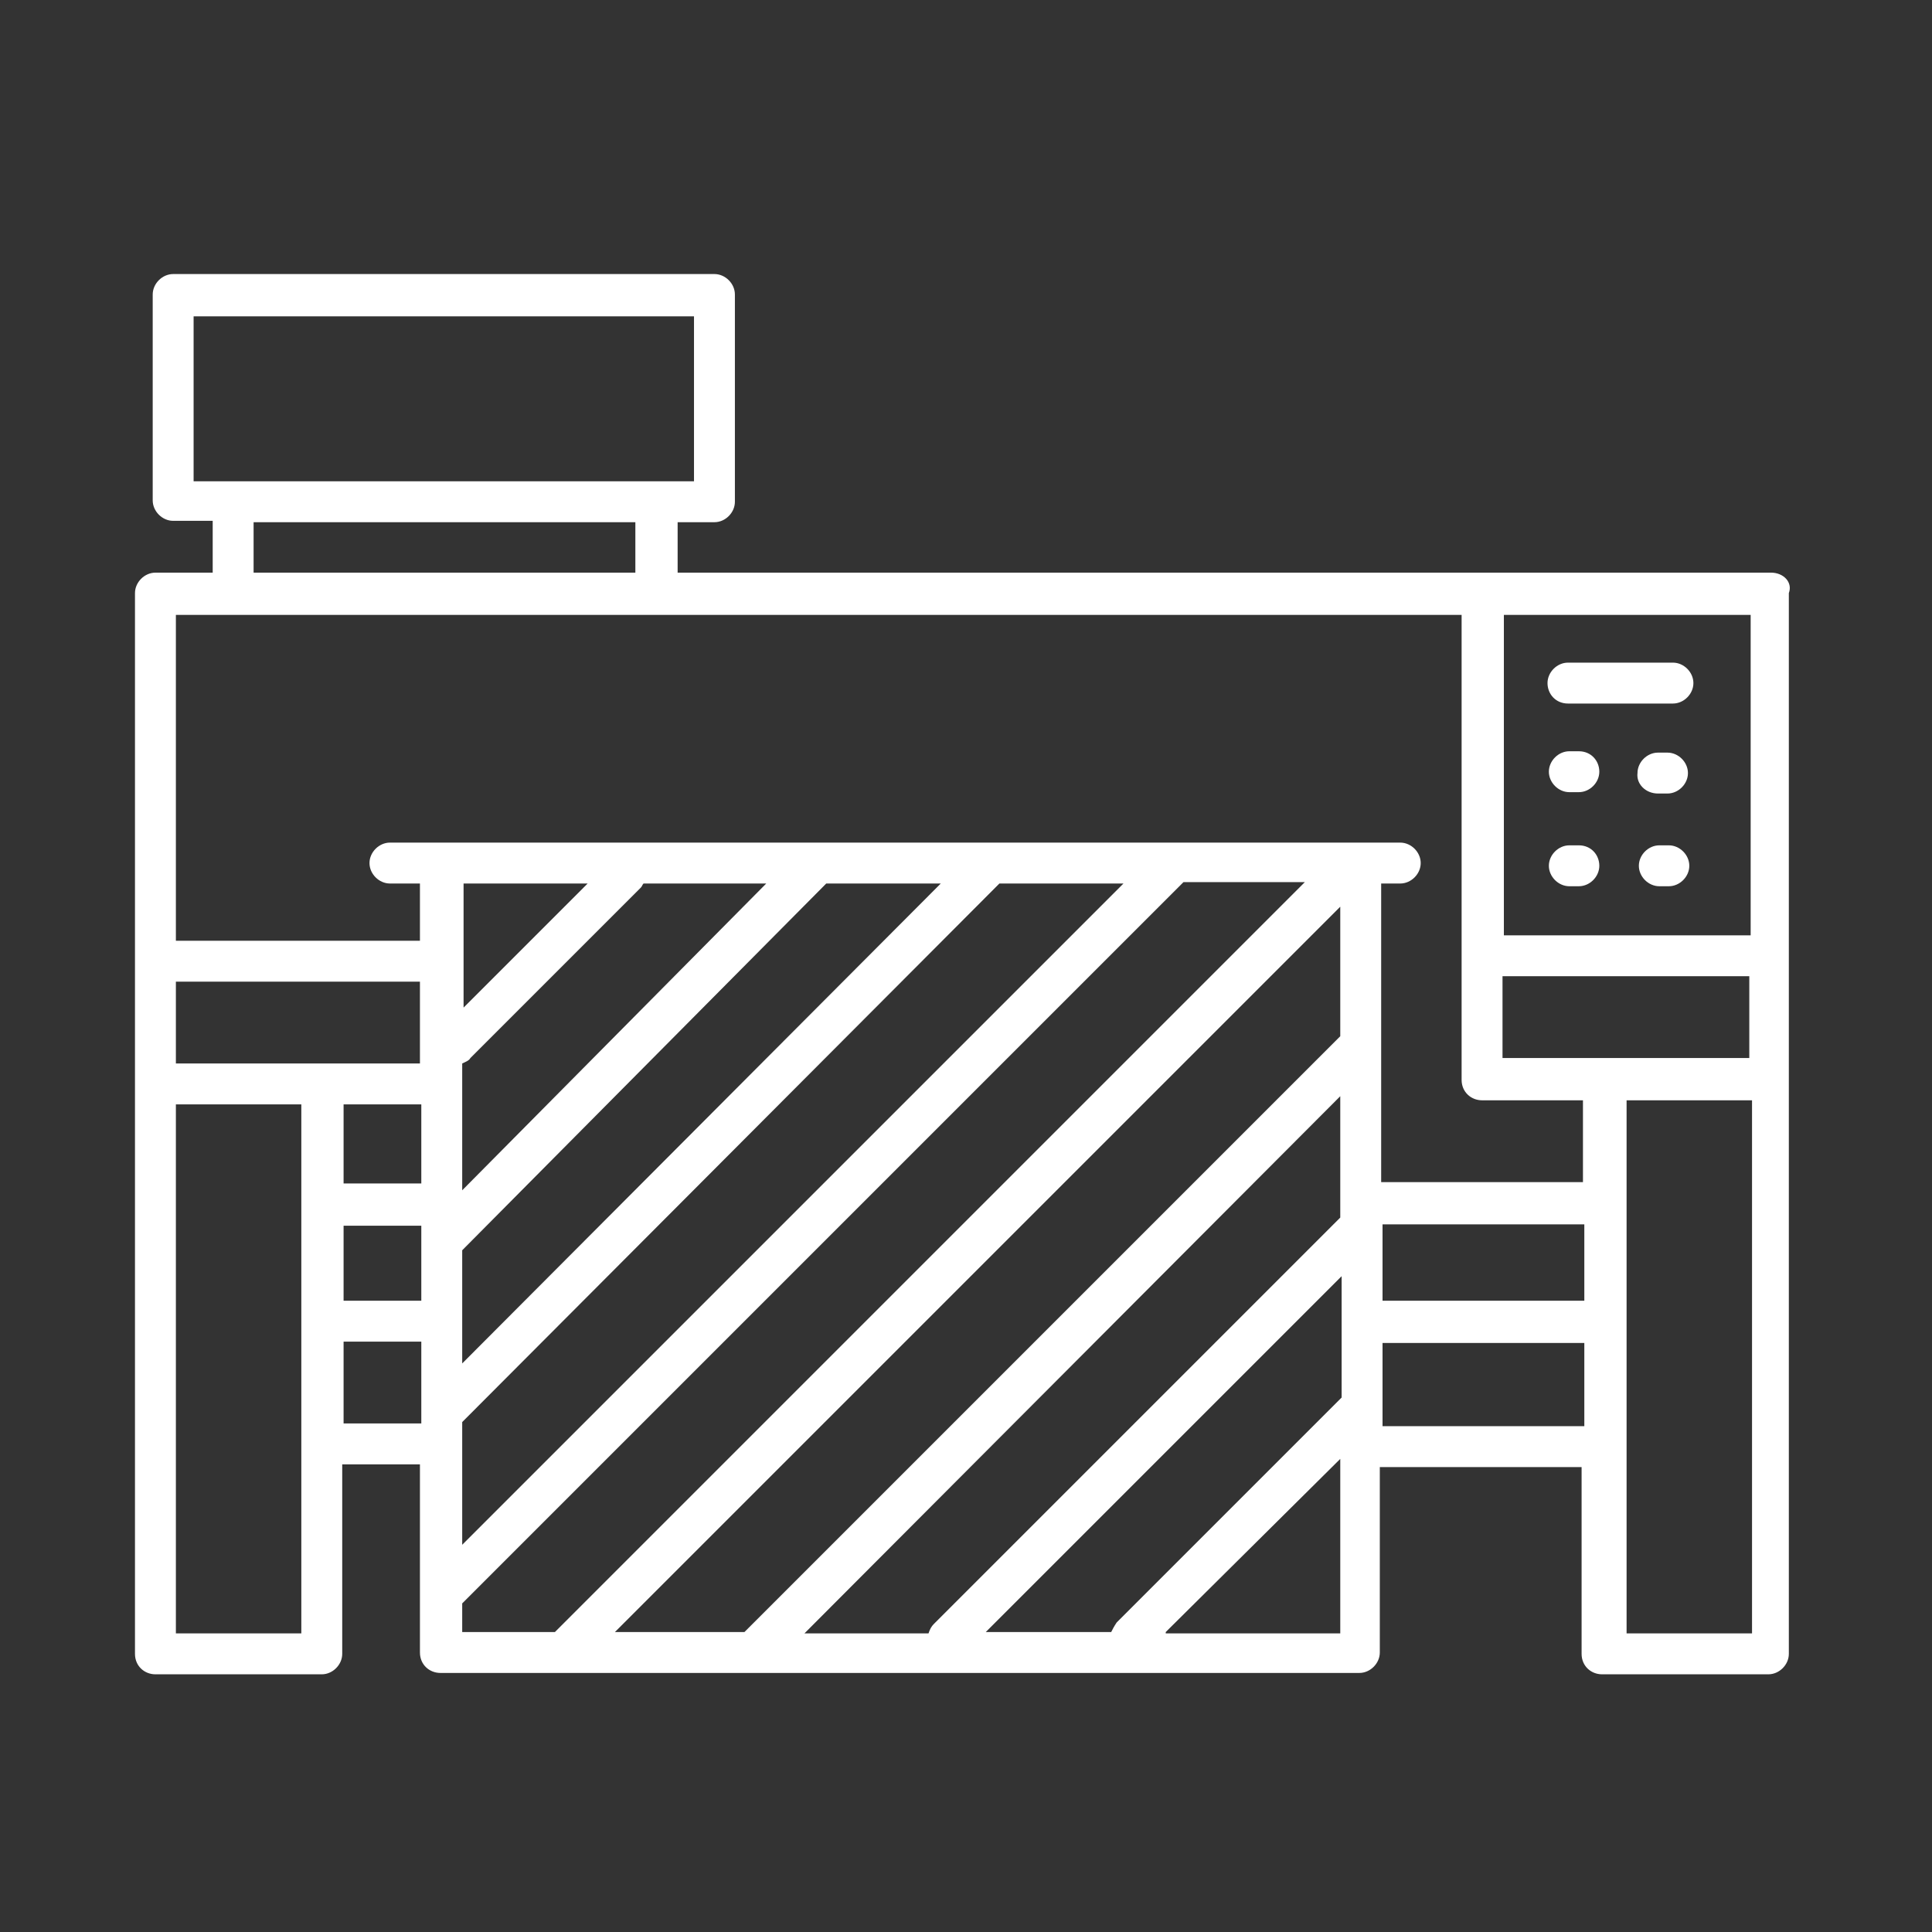 <?xml version="1.0" encoding="utf-8"?>
<!-- Generator: Adobe Illustrator 27.9.0, SVG Export Plug-In . SVG Version: 6.00 Build 0)  -->
<svg version="1.1" id="Calque_1" xmlns="http://www.w3.org/2000/svg" xmlns:xlink="http://www.w3.org/1999/xlink" x="0px" y="0px"
	 viewBox="0 0 141.7 141.7" style="enable-background:new 0 0 141.7 141.7;" xml:space="preserve">
<rect x="0" y="0" width="141.7" height="141.7" fill="#333333" stroke="none"/>
<style type="text/css">
	.st1{fill:#ffffff;}
</style>
<g>
	<g>
		<path class="st1" d="M129.9,42H49.7v-3.7h2.7c0.8,0,1.5-0.7,1.5-1.5V21.6c0-0.8-0.7-1.5-1.5-1.5H12.7c-0.8,0-1.5,0.7-1.5,1.5v15.1
			c0,0.8,0.7,1.5,1.5,1.5h2.9V42h-4.2c-0.8,0-1.5,0.7-1.5,1.5v77.8c0,0.9,0.7,1.5,1.5,1.5h12.2c0.8,0,1.5-0.7,1.5-1.5v-13.9h5.7
			v13.8c0,0.9,0.7,1.5,1.5,1.5h67.4c0.8,0,1.5-0.7,1.5-1.5v-13.6H116v13.7c0,0.9,0.7,1.5,1.5,1.5h12.2c0.8,0,1.5-0.7,1.5-1.5V43.5
			C131.5,42.7,130.8,42,129.9,42z M81.5,119.7h-9.2l26.1-26.1v8.9L81.9,119C81.7,119.3,81.6,119.5,81.5,119.7z M45.1,119.7
			l53.2-53.2V76l-43.7,43.7H45.1z M98.3,80.4v8.9l-29.8,29.8c-0.2,0.2-0.3,0.4-0.4,0.7H59L98.3,80.4z M101.4,89.8h14.8v5.6h-14.8
			V89.8z M110.2,77.6v-6h18.1v6H110.2z M128.4,68.6h-18.1V45.1h18.1V68.6z M14.2,23.2h36.7v12.1H14.2V23.2z M18.6,38.3h28V42h-28
			C18.6,42,18.6,38.3,18.6,38.3z M107.2,45.1v34.1c0,0.9,0.7,1.5,1.5,1.5h7.4v6h-14.8V64.8h1.4c0.8,0,1.5-0.7,1.5-1.5
			s-0.7-1.5-1.5-1.5H28.6c-0.8,0-1.5,0.7-1.5,1.5c0,0.8,0.7,1.5,1.5,1.5h2.2V69H12.9V45.1H107.2z M12.9,72h17.9v6H12.9V72z
			 M43.1,64.8L34,73.9v-9.1H43.1z M33.9,91.7l26.7-26.9l0,0H69L33.9,100V91.7z M33.9,87.3V78c0.2-0.1,0.5-0.2,0.6-0.4L47,65.1
			c0.1-0.1,0.1-0.2,0.2-0.3h9L33.9,87.3z M30.9,81v5.8h-5.7V81H30.9z M25.2,89.9h5.7v5.5h-5.7V89.9z M33.9,104.3
			C33.9,104.3,34,104.3,33.9,104.3l39.4-39.5h9.1l-48.5,48.5V104.3z M12.9,119.8V81h9.2v38.8H12.9z M25.2,104.4v-6h5.7v6H25.2z
			 M33.9,117.6l52.9-52.9h8.9l-55,55h-6.8C33.9,119.7,33.9,117.6,33.9,117.6z M85.5,119.7L98.3,107v12.8H85.5V119.7z M101.4,104.6
			v-6.1h14.8v6.1H101.4z M119.3,119.8V80.7h9.2v39.1C128.5,119.8,119.3,119.8,119.3,119.8z"/>
		<path class="st1" d="M115,51.6h7.7c0.8,0,1.5-0.7,1.5-1.5s-0.7-1.5-1.5-1.5H115c-0.8,0-1.5,0.7-1.5,1.5S114.1,51.6,115,51.6z"/>
		<path class="st1" d="M115.8,55.1h-0.7c-0.8,0-1.5,0.7-1.5,1.5s0.7,1.5,1.5,1.5h0.7c0.8,0,1.5-0.7,1.5-1.5S116.7,55.1,115.8,55.1z"
			/>
		<path class="st1" d="M115.8,62h-0.7c-0.8,0-1.5,0.7-1.5,1.5c0,0.8,0.7,1.5,1.5,1.5h0.7c0.8,0,1.5-0.7,1.5-1.5S116.7,62,115.8,62z"
			/>
		<path class="st1" d="M121.6,58.2h0.7c0.8,0,1.5-0.7,1.5-1.5s-0.7-1.5-1.5-1.5h-0.7c-0.8,0-1.5,0.7-1.5,1.5
			C120,57.5,120.7,58.2,121.6,58.2z"/>
		<path class="st1" d="M122.4,62h-0.7c-0.8,0-1.5,0.7-1.5,1.5c0,0.8,0.7,1.5,1.5,1.5h0.7c0.8,0,1.5-0.7,1.5-1.5S123.2,62,122.4,62z"
			/>
	</g>
</g>
</svg>

